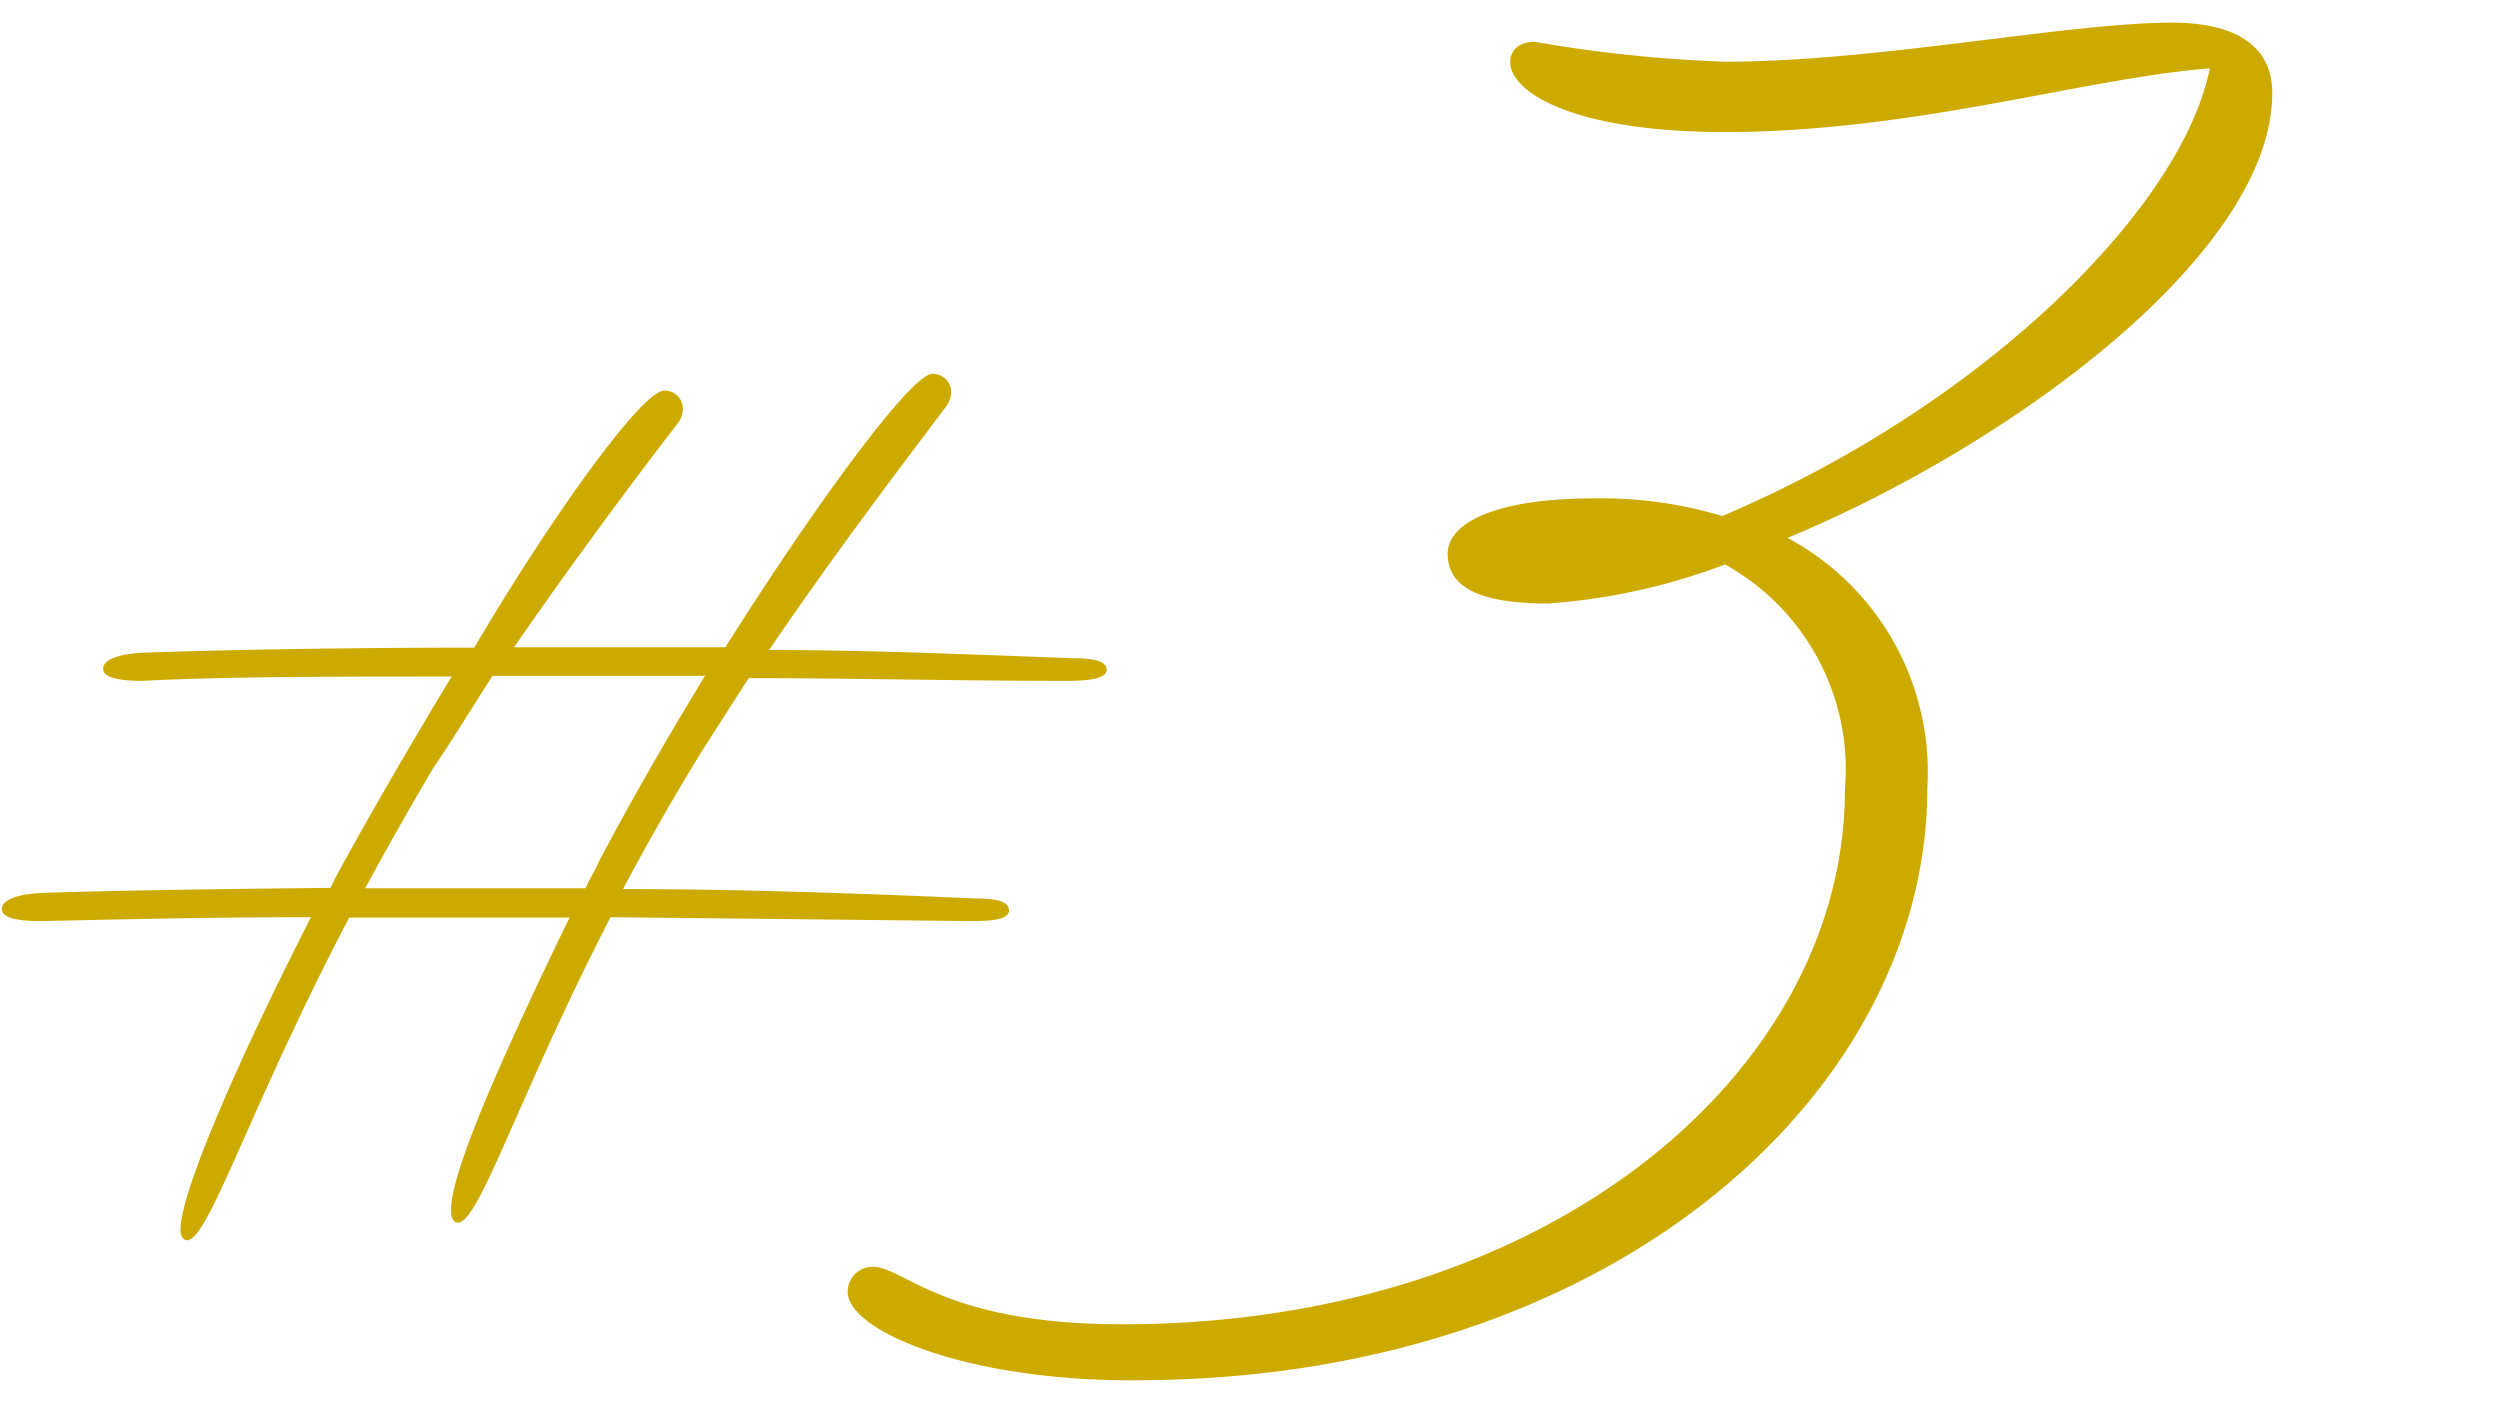 <svg id="レイヤー_1" data-name="レイヤー 1" xmlns="http://www.w3.org/2000/svg" viewBox="0 0 64 36"><defs><style>.cls-1{fill:#cdaa00;}.cls-2{fill:none;}</style></defs><path class="cls-1" d="M14.58,23.49H8.94c-2.55,4.86-3.6,8.26-4.15,8.26-.1,0-.17-.1-.17-.27,0-1,1.6-4.59,3.34-8-2.69,0-5,.06-6.91.1-.68,0-1-.1-1-.31s.31-.37,1-.41c1.8-.06,4.32-.1,7.41-.13a2,2,0,0,0,.1-.21c.82-1.52,1.91-3.39,3-5.2-3.13,0-5.78,0-7.92.11-.68,0-1-.11-1-.31s.3-.37,1-.41c2-.07,4.93-.13,8.5-.13C14.18,13.12,16.45,10,17,10a.46.46,0,0,1,.48.45.59.59,0,0,1-.14.4c-1,1.3-2.58,3.4-4.18,5.72,1.7,0,3.5,0,5.41,0,2.31-3.67,4.76-7,5.3-7a.47.47,0,0,1,.48.44.66.66,0,0,1-.14.41c-1.05,1.4-2.79,3.67-4.52,6.22,2.45,0,5.07.11,7.75.21.65,0,.89.1.89.3s-.38.28-1,.28c-2.89,0-5.61-.07-8.16-.07-.4.61-.81,1.26-1.22,1.9-.75,1.22-1.43,2.42-2,3.5,2.79,0,5.82.1,9,.24.64,0,.88.1.88.31s-.37.27-.95.27l-9.25-.1c-2.38,4.62-3.36,7.82-3.91,7.82-.1,0-.17-.11-.17-.28C11.49,30.05,13,26.75,14.58,23.49Zm-5.23-.75c1.73,0,3.6,0,5.64,0,.1-.24.24-.44.34-.68.75-1.43,1.7-3.09,2.72-4.76H12.61c-.51.79-1,1.6-1.53,2.38C10.44,20.77,9.86,21.79,9.35,22.74Z"/><path class="cls-1" d="M21.7,33.07a.64.64,0,0,1,.64-.64c.83,0,1.85,1.54,6.72,1.47,10.75-.13,18.17-6.53,18.17-13.69a6,6,0,0,0-3.07-5.76,15.87,15.87,0,0,1-4.54,1c-1.92,0-2.56-.51-2.56-1.28s1.21-1.41,3.71-1.41a10.71,10.71,0,0,1,3.32.45c6.79-2.88,11.78-7.94,12.48-11.46C53.37,2,49,3.38,44.16,3.38c-3.84,0-5.5-1-5.5-1.8,0-.25.19-.51.63-.51a35.28,35.28,0,0,0,4.87.51c3.9,0,8.77-1,11.45-1,1.6,0,2.56.58,2.56,1.8,0,4.09-6.65,9-12.41,11.39a6.8,6.8,0,0,1,3.58,6.4c0,7.74-7.93,15-19.84,15.16C24.9,35.44,21.7,34.09,21.7,33.07Z"/><rect class="cls-2" width="64" height="36"/></svg>
